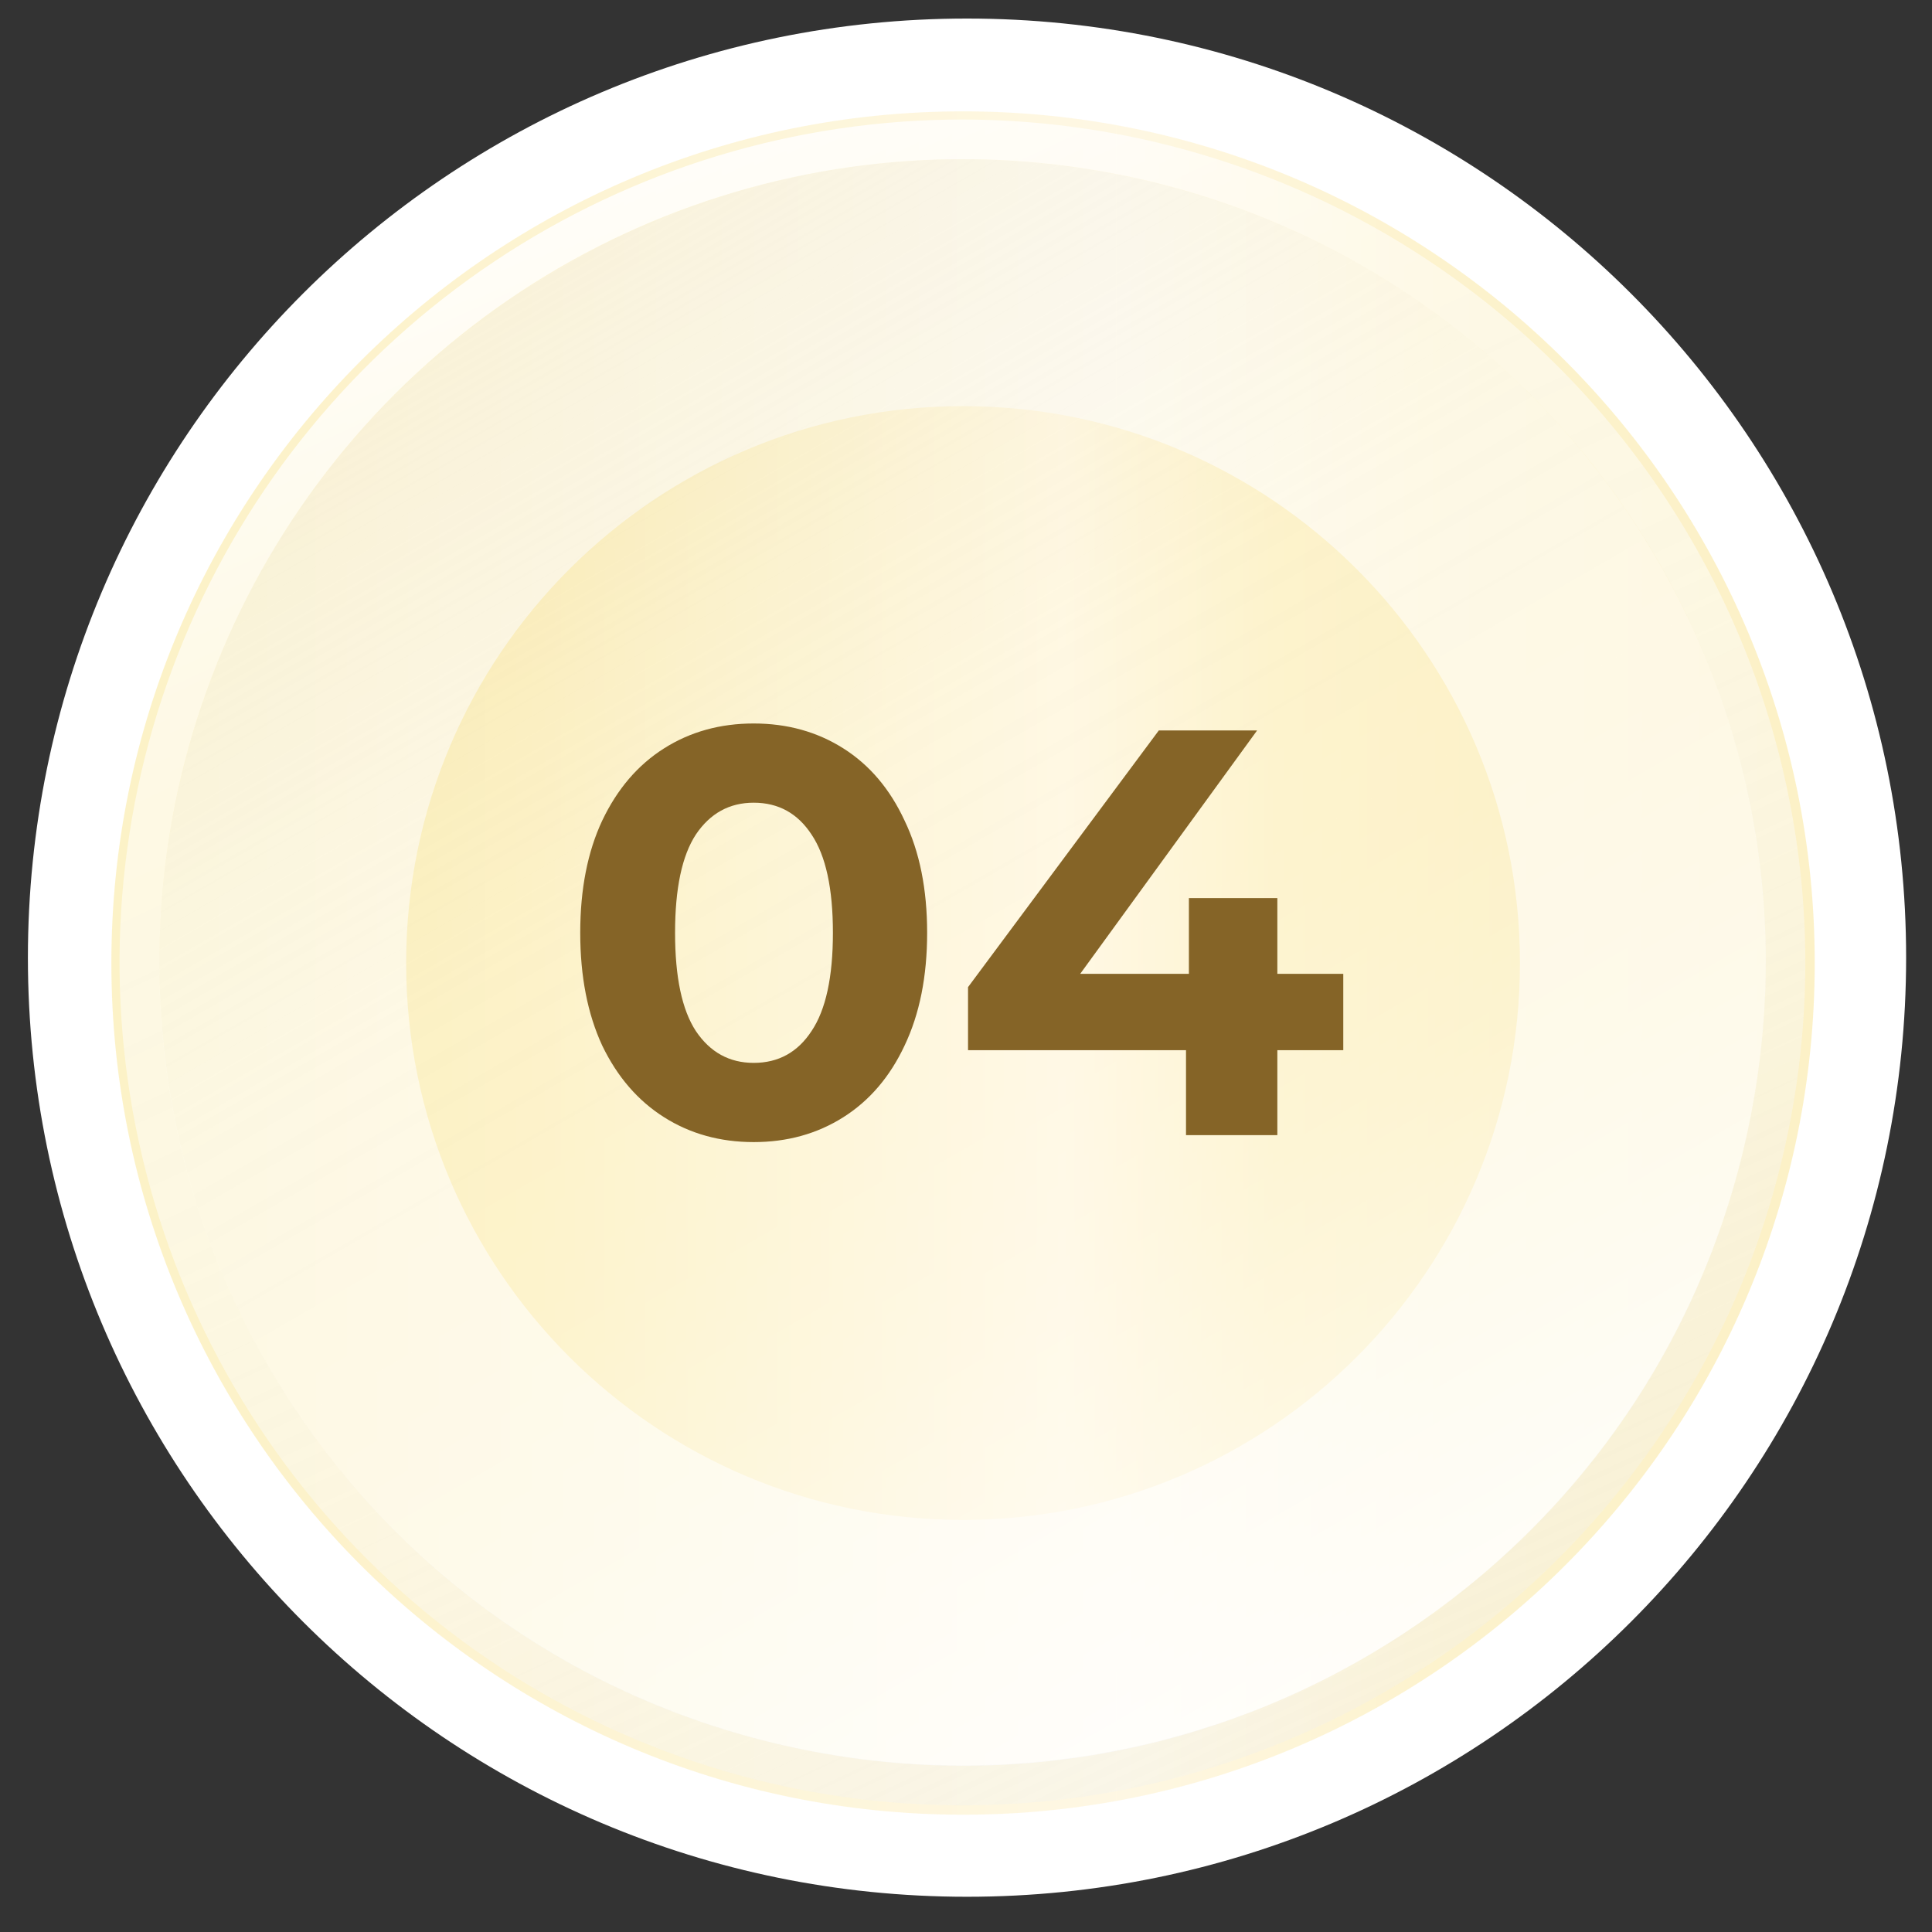 <?xml version="1.0" encoding="UTF-8"?> <svg xmlns="http://www.w3.org/2000/svg" width="97" height="97" viewBox="0 0 97 97" fill="none"><rect x="0" y="0" width="97" height="97" fill="#333333" stroke="none"/> <path d="M48.551 95.231C74.592 95.231 95.701 74.122 95.701 48.081C95.701 22.041 74.592 0.931 48.551 0.931C22.511 0.931 1.401 22.041 1.401 48.081C1.401 74.122 22.511 95.231 48.551 95.231Z" fill="white"></path> <path opacity="0.5" d="M48.352 91.111C71.968 91.111 91.112 71.967 91.112 48.351C91.112 24.736 71.968 5.591 48.352 5.591C24.736 5.591 5.592 24.736 5.592 48.351C5.592 71.967 24.736 91.111 48.352 91.111Z" fill="url(#paint0_linear_130_116)"></path> <path d="M48.352 76.311C63.794 76.311 76.312 63.793 76.312 48.351C76.312 32.91 63.794 20.391 48.352 20.391C32.91 20.391 20.392 32.91 20.392 48.351C20.392 63.793 32.91 76.311 48.352 76.311Z" fill="url(#paint1_linear_130_116)"></path> <path style="mix-blend-mode:overlay" d="M87.621 57.354C92.608 35.651 79.056 14.015 57.354 9.029C35.651 4.042 14.015 17.593 9.029 39.296C4.042 60.999 17.593 82.635 39.296 87.621C60.999 92.608 82.635 79.056 87.621 57.354Z" fill="url(#paint2_linear_130_116)"></path> <g style="mix-blend-mode:soft-light"> <path d="M48.322 6.001C39.951 6.001 31.769 8.483 24.81 13.134C17.85 17.784 12.426 24.393 9.223 32.126C6.02 39.859 5.182 48.368 6.815 56.578C8.448 64.787 12.478 72.328 18.397 78.246C24.315 84.165 31.856 88.195 40.065 89.828C48.275 91.461 56.784 90.623 64.517 87.42C72.25 84.217 78.859 78.793 83.509 71.833C88.159 64.874 90.641 56.691 90.641 48.321C90.628 37.102 86.165 26.345 78.232 18.411C70.298 10.477 59.541 6.015 48.322 6.001V6.001ZM48.322 88.631C40.346 88.631 32.551 86.266 25.92 81.835C19.289 77.405 14.121 71.107 11.07 63.739C8.018 56.371 7.22 48.263 8.777 40.442C10.334 32.62 14.175 25.436 19.814 19.797C25.454 14.159 32.64 10.319 40.462 8.765C48.283 7.21 56.391 8.01 63.758 11.063C71.126 14.117 77.422 19.286 81.851 25.918C86.28 32.55 88.644 40.346 88.641 48.321C88.641 53.616 87.599 58.858 85.572 63.75C83.546 68.641 80.576 73.085 76.831 76.828C73.087 80.572 68.642 83.541 63.751 85.566C58.859 87.591 53.616 88.633 48.322 88.631V88.631Z" fill="url(#paint3_linear_130_116)"></path> </g> <path d="M37.841 57.341C36.157 57.341 34.657 56.925 33.341 56.093C32.025 55.261 30.99 54.061 30.235 52.493C29.5 50.906 29.132 49.02 29.132 46.833C29.132 44.646 29.5 42.769 30.235 41.201C30.99 39.614 32.025 38.405 33.341 37.573C34.657 36.74 36.157 36.324 37.841 36.324C39.524 36.324 41.024 36.74 42.34 37.573C43.656 38.405 44.682 39.614 45.417 41.201C46.172 42.769 46.549 44.646 46.549 46.833C46.549 49.02 46.172 50.906 45.417 52.493C44.682 54.061 43.656 55.261 42.34 56.093C41.024 56.925 39.524 57.341 37.841 57.341ZM37.841 53.364C39.079 53.364 40.047 52.832 40.744 51.768C41.46 50.703 41.818 49.058 41.818 46.833C41.818 44.607 41.46 42.962 40.744 41.898C40.047 40.834 39.079 40.301 37.841 40.301C36.621 40.301 35.654 40.834 34.938 41.898C34.241 42.962 33.893 44.607 33.893 46.833C33.893 49.058 34.241 50.703 34.938 51.768C35.654 52.832 36.621 53.364 37.841 53.364ZM67.442 52.726H64.132V56.993H59.546V52.726H48.602V49.561L58.181 36.673H63.116L54.233 48.894H59.691V45.091H64.132V48.894H67.442V52.726Z" fill="#856427"></path> <defs> <linearGradient id="paint0_linear_130_116" x1="5.592" y1="48.351" x2="91.112" y2="48.351" gradientUnits="userSpaceOnUse"> <stop offset="0.02" stop-color="#FAE590"></stop> <stop offset="0.12" stop-color="#FBE697"></stop> <stop offset="0.31" stop-color="#FBEBAC"></stop> <stop offset="0.59" stop-color="#FFF1C9"></stop> <stop offset="0.78" stop-color="#FBE79C"></stop> <stop offset="1" stop-color="#F9E38F"></stop> </linearGradient> <linearGradient id="paint1_linear_130_116" x1="20.392" y1="48.351" x2="76.312" y2="48.351" gradientUnits="userSpaceOnUse"> <stop offset="0.02" stop-color="#FAE590"></stop> <stop offset="0.12" stop-color="#FBE697"></stop> <stop offset="0.31" stop-color="#FBEBAC"></stop> <stop offset="0.59" stop-color="#FFF1C9"></stop> <stop offset="0.78" stop-color="#FBE79C"></stop> <stop offset="1" stop-color="#F9E38F"></stop> </linearGradient> <linearGradient id="paint2_linear_130_116" x1="27.966" y1="13.063" x2="69.896" y2="85.693" gradientUnits="userSpaceOnUse"> <stop stop-color="#EFEFEF" stop-opacity="0.3"></stop> <stop offset="0.07" stop-color="#F3F3F3" stop-opacity="0.35"></stop> <stop offset="0.22" stop-color="#FAFAFA" stop-opacity="0.43"></stop> <stop offset="0.35" stop-color="#FEFEFE" stop-opacity="0.48"></stop> <stop offset="0.47" stop-color="white" stop-opacity="0.5"></stop> <stop offset="0.56" stop-color="white" stop-opacity="0.52"></stop> <stop offset="0.68" stop-color="white" stop-opacity="0.58"></stop> <stop offset="0.8" stop-color="white" stop-opacity="0.68"></stop> <stop offset="0.94" stop-color="white" stop-opacity="0.83"></stop> <stop offset="1" stop-color="white" stop-opacity="0.9"></stop> </linearGradient> <linearGradient id="paint3_linear_130_116" x1="29.401" y1="7.821" x2="67.242" y2="88.811" gradientUnits="userSpaceOnUse"> <stop stop-color="white" stop-opacity="0.9"></stop> <stop offset="0.03" stop-color="white" stop-opacity="0.83"></stop> <stop offset="0.11" stop-color="white" stop-opacity="0.68"></stop> <stop offset="0.17" stop-color="white" stop-opacity="0.58"></stop> <stop offset="0.23" stop-color="white" stop-opacity="0.52"></stop> <stop offset="0.28" stop-color="white" stop-opacity="0.5"></stop> <stop offset="0.46" stop-color="#FEFEFE" stop-opacity="0.48"></stop> <stop offset="0.67" stop-color="#FAFAFA" stop-opacity="0.43"></stop> <stop offset="0.89" stop-color="#F3F3F3" stop-opacity="0.35"></stop> <stop offset="1" stop-color="#EFEFEF" stop-opacity="0.3"></stop> </linearGradient> </defs> </svg> 